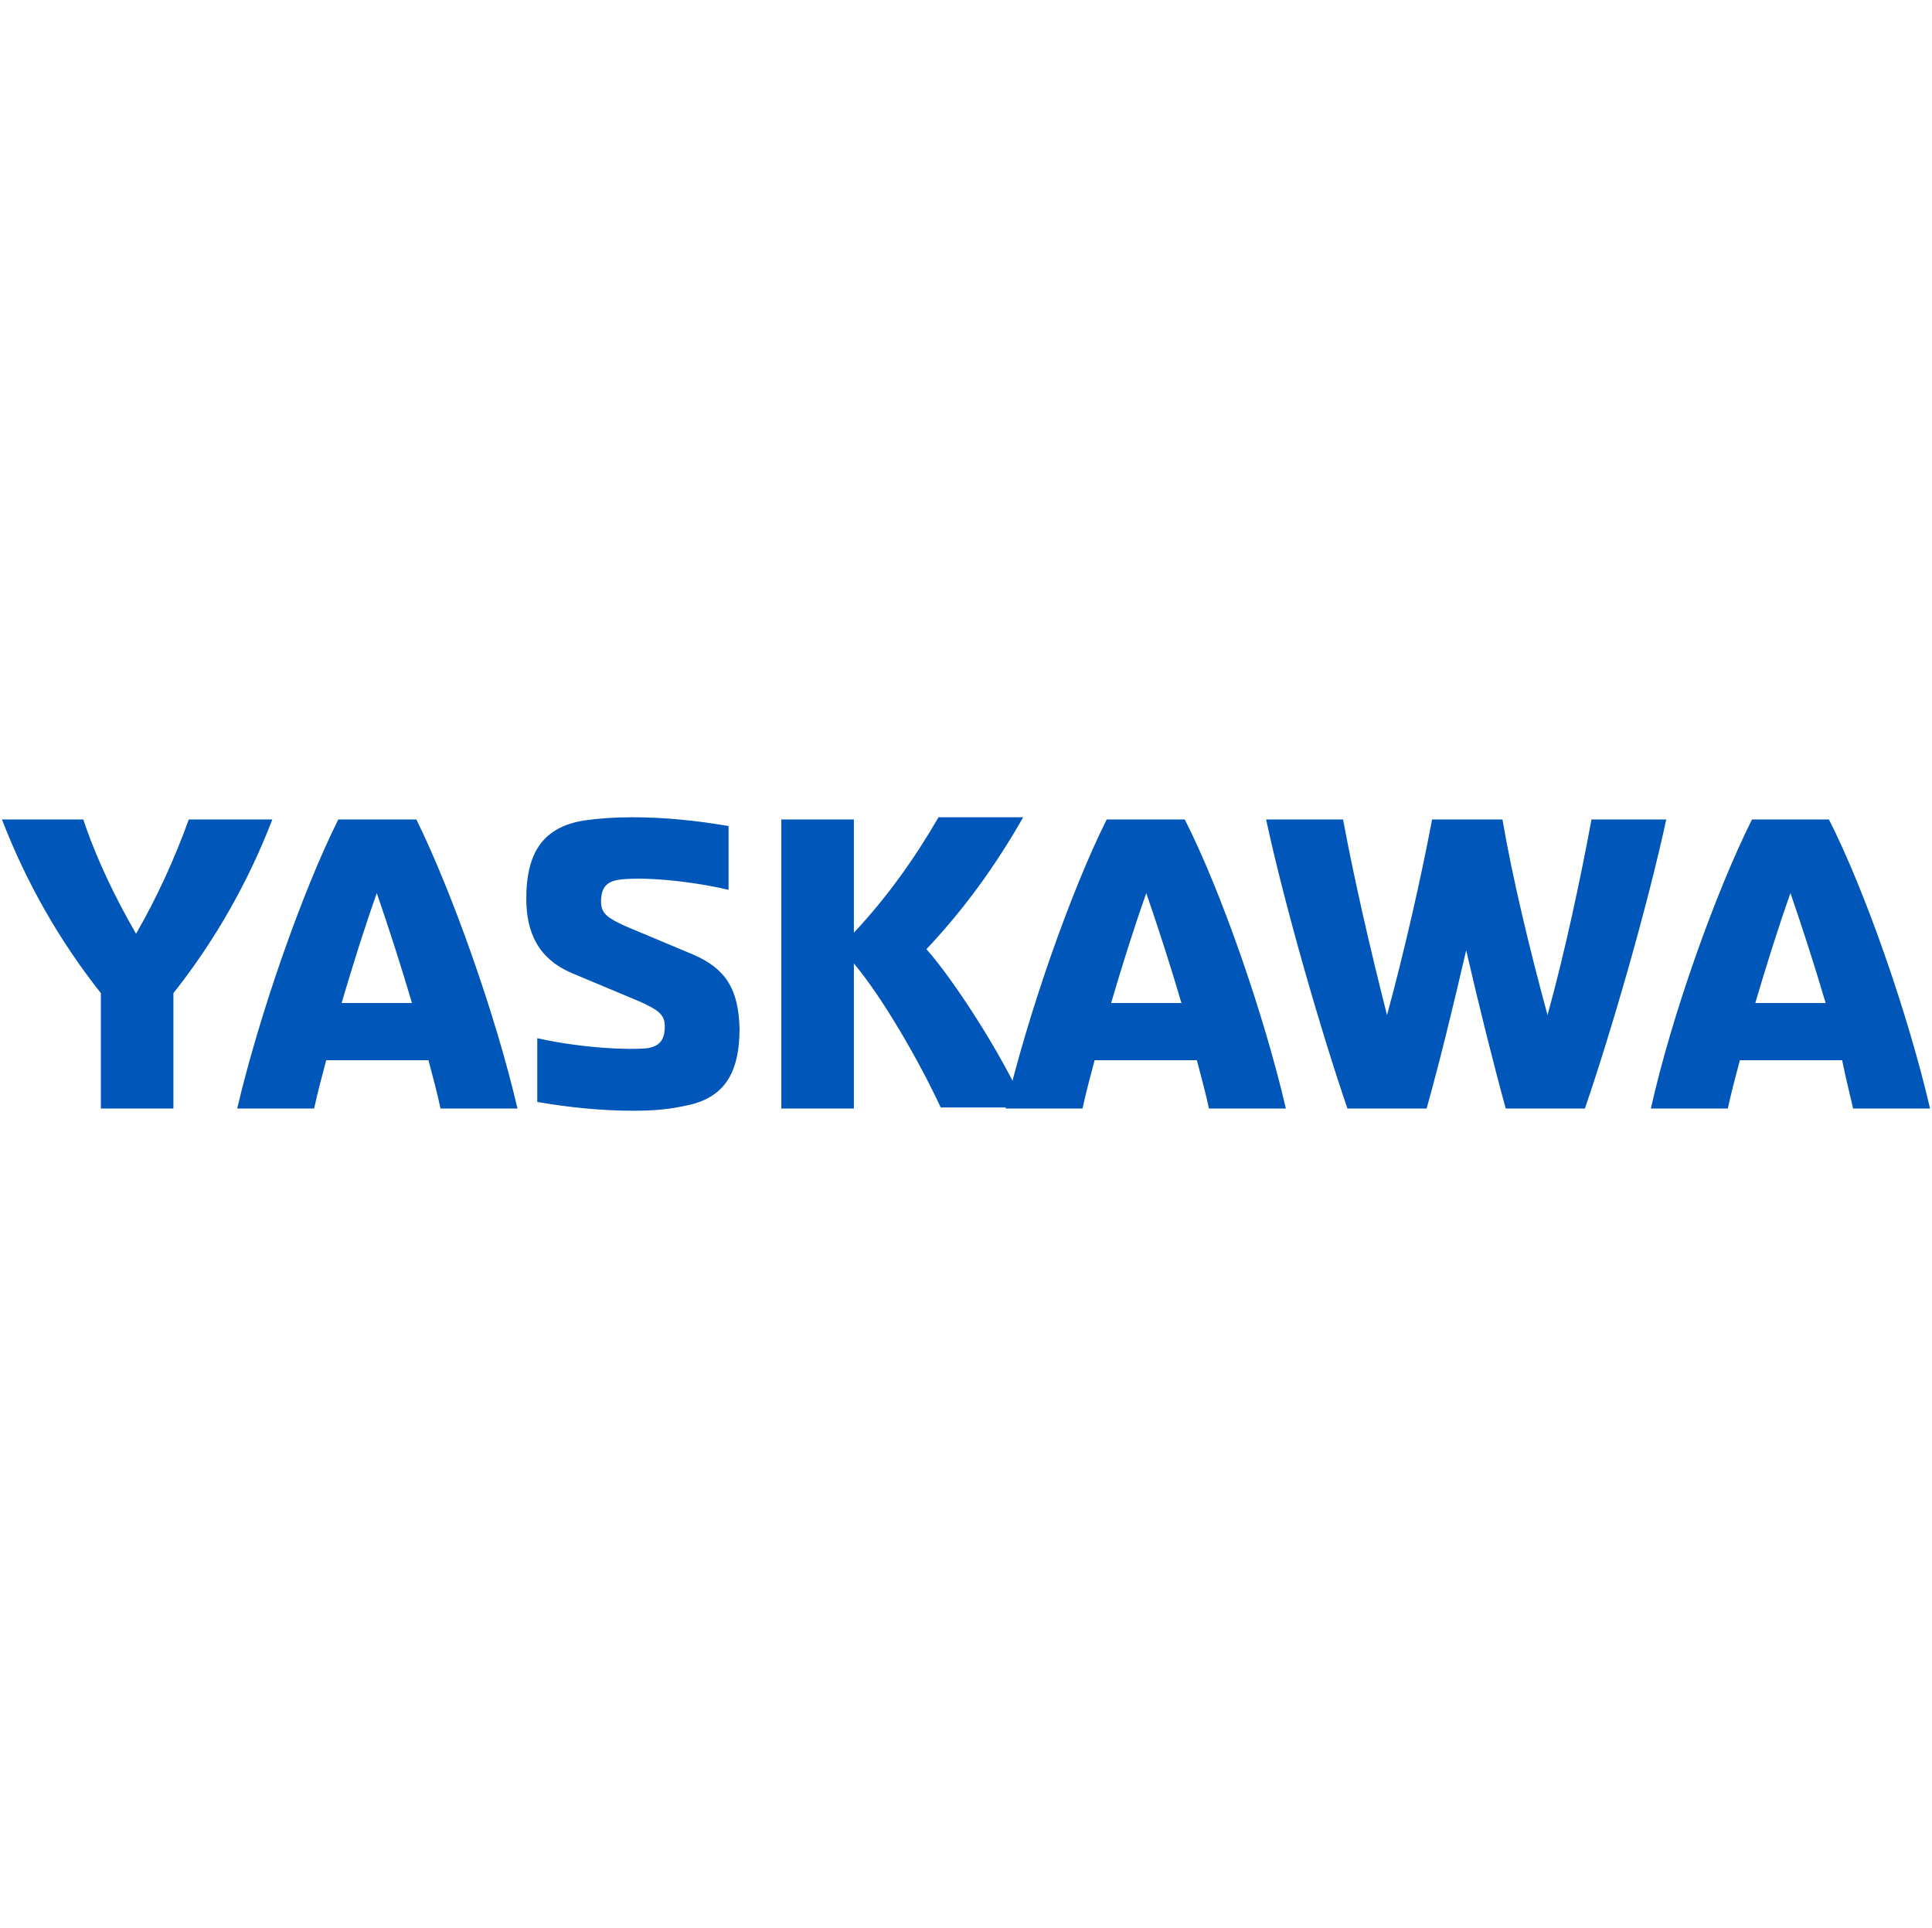 <svg width="501" height="500" viewBox="0 0 501 500" fill="none" xmlns="http://www.w3.org/2000/svg">
<g clip-path="url(#clip0_1671_437)">
<path d="M221.424 249.857C228.835 258.694 238.242 274.943 243.944 287.201H265.893C259.622 272.948 247.079 253.848 240.238 246.152C249.93 235.889 258.197 224.487 265.323 211.944H243.373C237.102 222.776 229.976 232.754 221.424 241.876V212.514H202.609V287.486H221.424V249.857Z" fill="#0056B9"/>
<path d="M48.961 212.514C45.255 222.776 40.694 232.754 35.278 242.161C29.861 232.754 25.015 222.776 21.595 212.514H0.5C6.771 228.763 15.323 243.871 26.156 257.554V287.486H44.97V257.554C55.802 243.871 64.354 228.763 70.625 212.514H48.961Z" fill="#0056B9"/>
<path d="M87.729 212.514C78.322 231.328 67.205 263.255 61.504 287.486H81.458C82.313 283.495 83.453 279.219 84.594 274.943H111.104C112.245 279.219 113.385 283.495 114.24 287.486H134.195C128.493 262.97 117.091 231.043 107.969 212.514H87.729ZM88.585 260.12C91.435 250.428 94.571 240.45 97.707 231.613C100.842 240.735 103.978 250.428 106.829 260.12H88.585Z" fill="#0056B9"/>
<path d="M179.804 247.577L162.13 240.165C157.854 238.17 155.859 237.03 155.859 233.894C155.859 230.188 157.284 228.763 160.135 228.193C165.836 227.337 177.809 228.193 188.926 230.758V214.225C180.659 212.799 172.393 211.944 163.841 211.944C159.565 211.944 155.289 212.229 151.298 212.799C141.321 214.51 136.475 220.496 136.475 233.039C136.475 241.876 139.61 248.717 148.447 252.423L166.121 259.835C170.397 261.83 172.393 262.97 172.393 266.106C172.393 269.812 170.967 271.237 168.117 271.807C163.271 272.377 150.728 271.807 139.325 269.242V285.775C147.592 287.201 155.859 288.056 164.411 288.056C168.687 288.056 172.963 287.771 176.954 286.916C186.931 285.205 191.777 279.504 191.777 266.676C191.492 256.699 188.356 251.283 179.804 247.577Z" fill="#0056B9"/>
<path d="M286.988 212.514C277.581 231.328 266.464 263.255 260.762 287.486H280.717C281.572 283.495 282.712 279.219 283.853 274.943H310.363C311.504 279.219 312.644 283.495 313.499 287.486H333.453C327.752 262.97 316.635 231.043 307.228 212.514H286.988ZM288.128 260.12C290.979 250.428 294.115 240.45 297.25 231.613C300.386 240.735 303.522 250.428 306.372 260.12H288.128Z" fill="#0056B9"/>
<path d="M412.701 212.514C409.85 227.908 405.859 246.722 401.298 263.255C396.737 246.437 392.176 227.622 389.611 212.514H371.367C368.516 227.622 364.24 246.437 359.679 263.255C355.403 246.437 351.127 227.908 348.277 212.514H328.322C333.168 235.034 342.575 267.531 349.417 287.486H369.941C373.077 276.368 376.783 261.26 380.204 246.437C383.624 261.26 387.33 276.083 390.466 287.486H410.99C417.832 267.531 427.239 235.034 432.085 212.514H412.701Z" fill="#0056B9"/>
<path d="M480.546 287.486H500.5C494.799 262.97 483.681 231.043 474.274 212.514H454.32C444.913 231.328 433.51 263.255 428.094 287.486H448.049C448.904 283.495 450.044 279.219 451.184 274.943H477.695C478.55 279.219 479.69 283.78 480.546 287.486ZM455.175 260.12C458.026 250.428 461.161 240.45 464.297 231.613C467.433 240.735 470.568 250.428 473.419 260.12H455.175Z" fill="#0056B9"/>
</g>
<defs>
<clipPath id="clip0_1671_437">
<rect width="500" height="500" fill="white" transform="translate(0.5)"/>
</clipPath>
</defs>
</svg>
